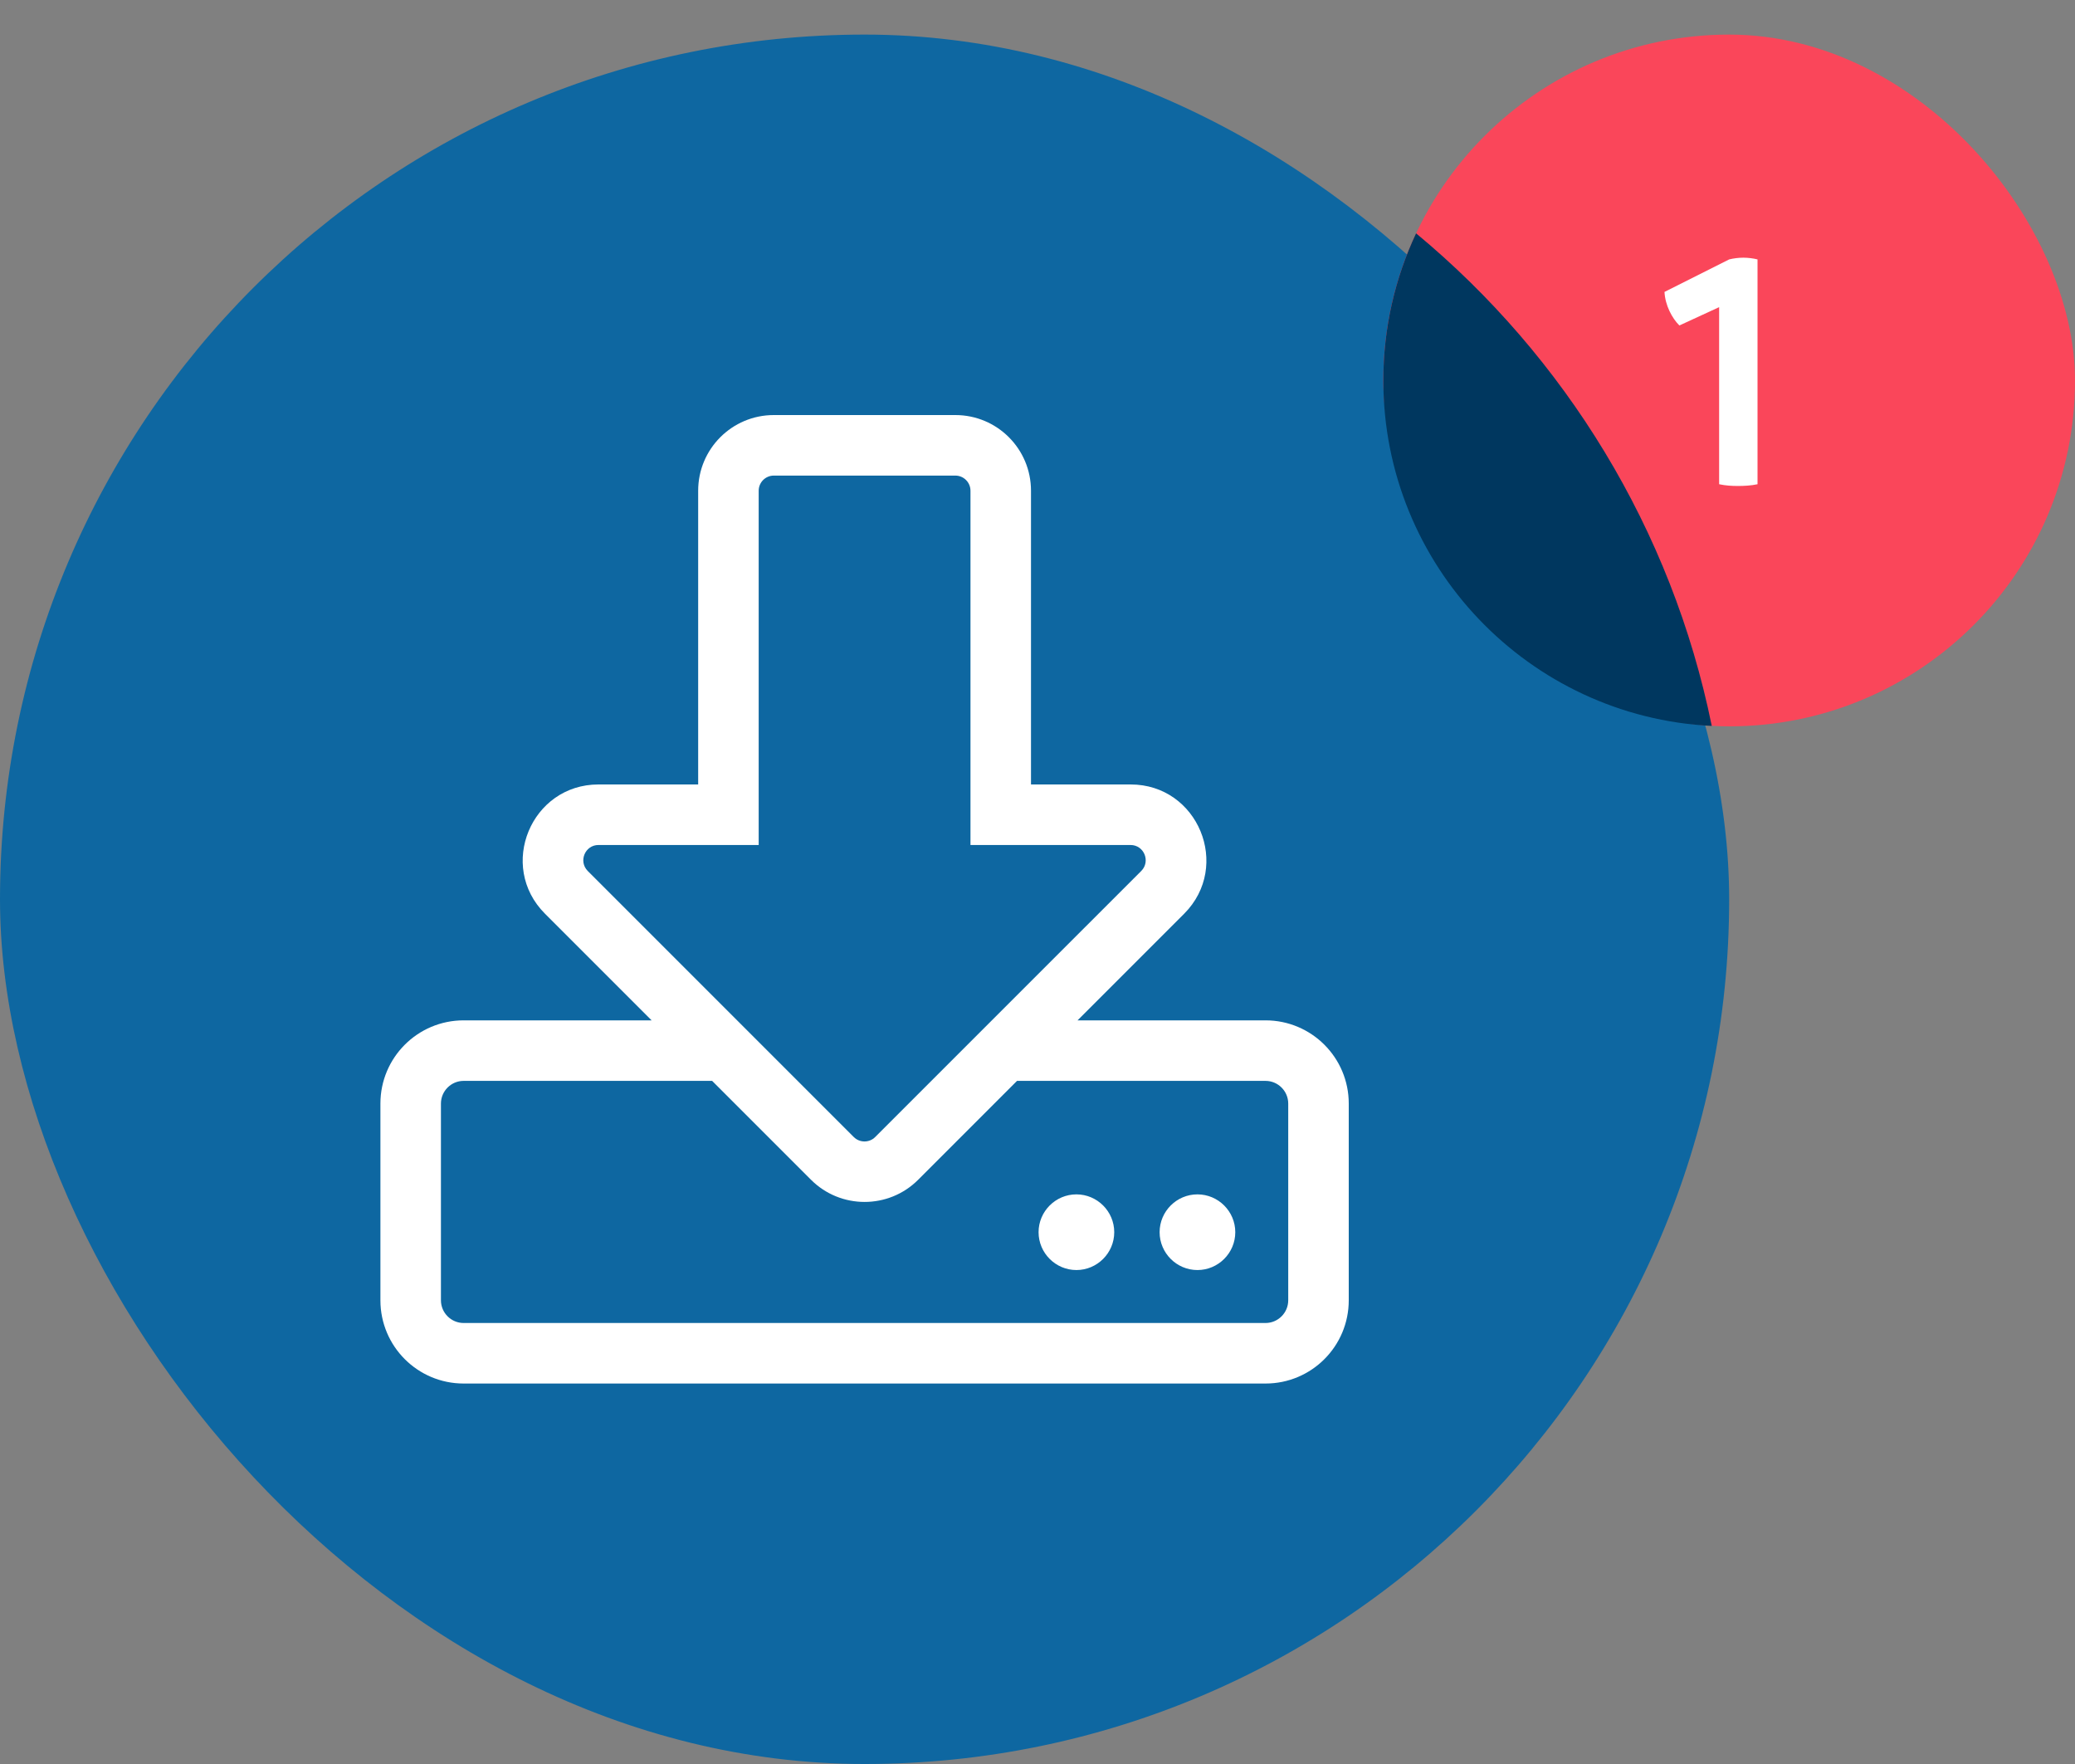 <svg xmlns:xlink="http://www.w3.org/1999/xlink" class="flex-shrink-0" width="60" height="51" viewBox="0 0 60 51" fill="none" xmlns="http://www.w3.org/2000/svg">
		<rect x="0" y="0" width="60" height="51" fill="#808080" stroke="none"/>
		<rect y="1" width="50" height="50" rx="25" fill="#0E67A1"></rect>
		<rect x="40" y="1" width="20" height="20" rx="10" fill="#FA465A"></rect>
		<path fill-rule="evenodd" clip-rule="evenodd" d="M40.947 6.746C45.252 10.315 48.34 15.3 49.497 20.988C44.208 20.726 40 16.354 40 11C40 9.479 40.34 8.037 40.947 6.746Z" fill="#00375F"></path>
		<path d="M35.719 35.625C35.719 36.227 35.227 36.719 34.625 36.719C34.023 36.719 33.531 36.227 33.531 35.625C33.531 35.023 34.023 34.531 34.625 34.531C35.227 34.531 35.719 35.023 35.719 35.625ZM31.125 34.531C30.523 34.531 30.031 35.023 30.031 35.625C30.031 36.227 30.523 36.719 31.125 36.719C31.727 36.719 32.219 36.227 32.219 35.625C32.219 35.023 31.727 34.531 31.125 34.531ZM39 31.906V37.594C39 38.923 37.923 40 36.594 40H13.406C12.077 40 11 38.923 11 37.594V31.906C11 30.577 12.077 29.5 13.406 29.5H18.842L15.758 26.416C14.38 25.038 15.359 22.68 17.305 22.68H20.188V14.188C20.188 12.979 21.166 12 22.375 12H27.625C28.834 12 29.812 12.979 29.812 14.188V22.68H32.694C34.641 22.68 35.615 25.038 34.242 26.416L31.158 29.5H36.594C37.923 29.5 39 30.577 39 31.906ZM24.688 32.874C24.858 33.044 25.137 33.044 25.306 32.874L33.001 25.18C33.274 24.906 33.083 24.43 32.689 24.43H28.062V14.188C28.062 13.947 27.866 13.75 27.625 13.75H22.375C22.134 13.75 21.938 13.947 21.938 14.188V24.43H17.305C16.917 24.43 16.72 24.901 16.994 25.18L24.688 32.874ZM37.25 31.906C37.25 31.545 36.955 31.25 36.594 31.25H29.408L26.548 34.11C25.695 34.963 24.305 34.963 23.452 34.11L20.592 31.25H13.406C13.045 31.25 12.75 31.545 12.75 31.906V37.594C12.75 37.955 13.045 38.25 13.406 38.25H36.594C36.955 38.25 37.25 37.955 37.25 37.594V31.906Z" fill="#FFFFFF"></path>
		<path d="M50.41 7.45C50.27 7.45 50.12 7.47 50 7.5L48.13 8.44C48.15 8.83 48.35 9.2 48.56 9.41L49.71 8.88V14C49.9 14.04 50.07 14.05 50.25 14.05C50.44 14.05 50.63 14.04 50.82 14V7.5C50.7 7.47 50.55 7.45 50.41 7.45Z" fill="#FFFFFF"></path>
	</svg>